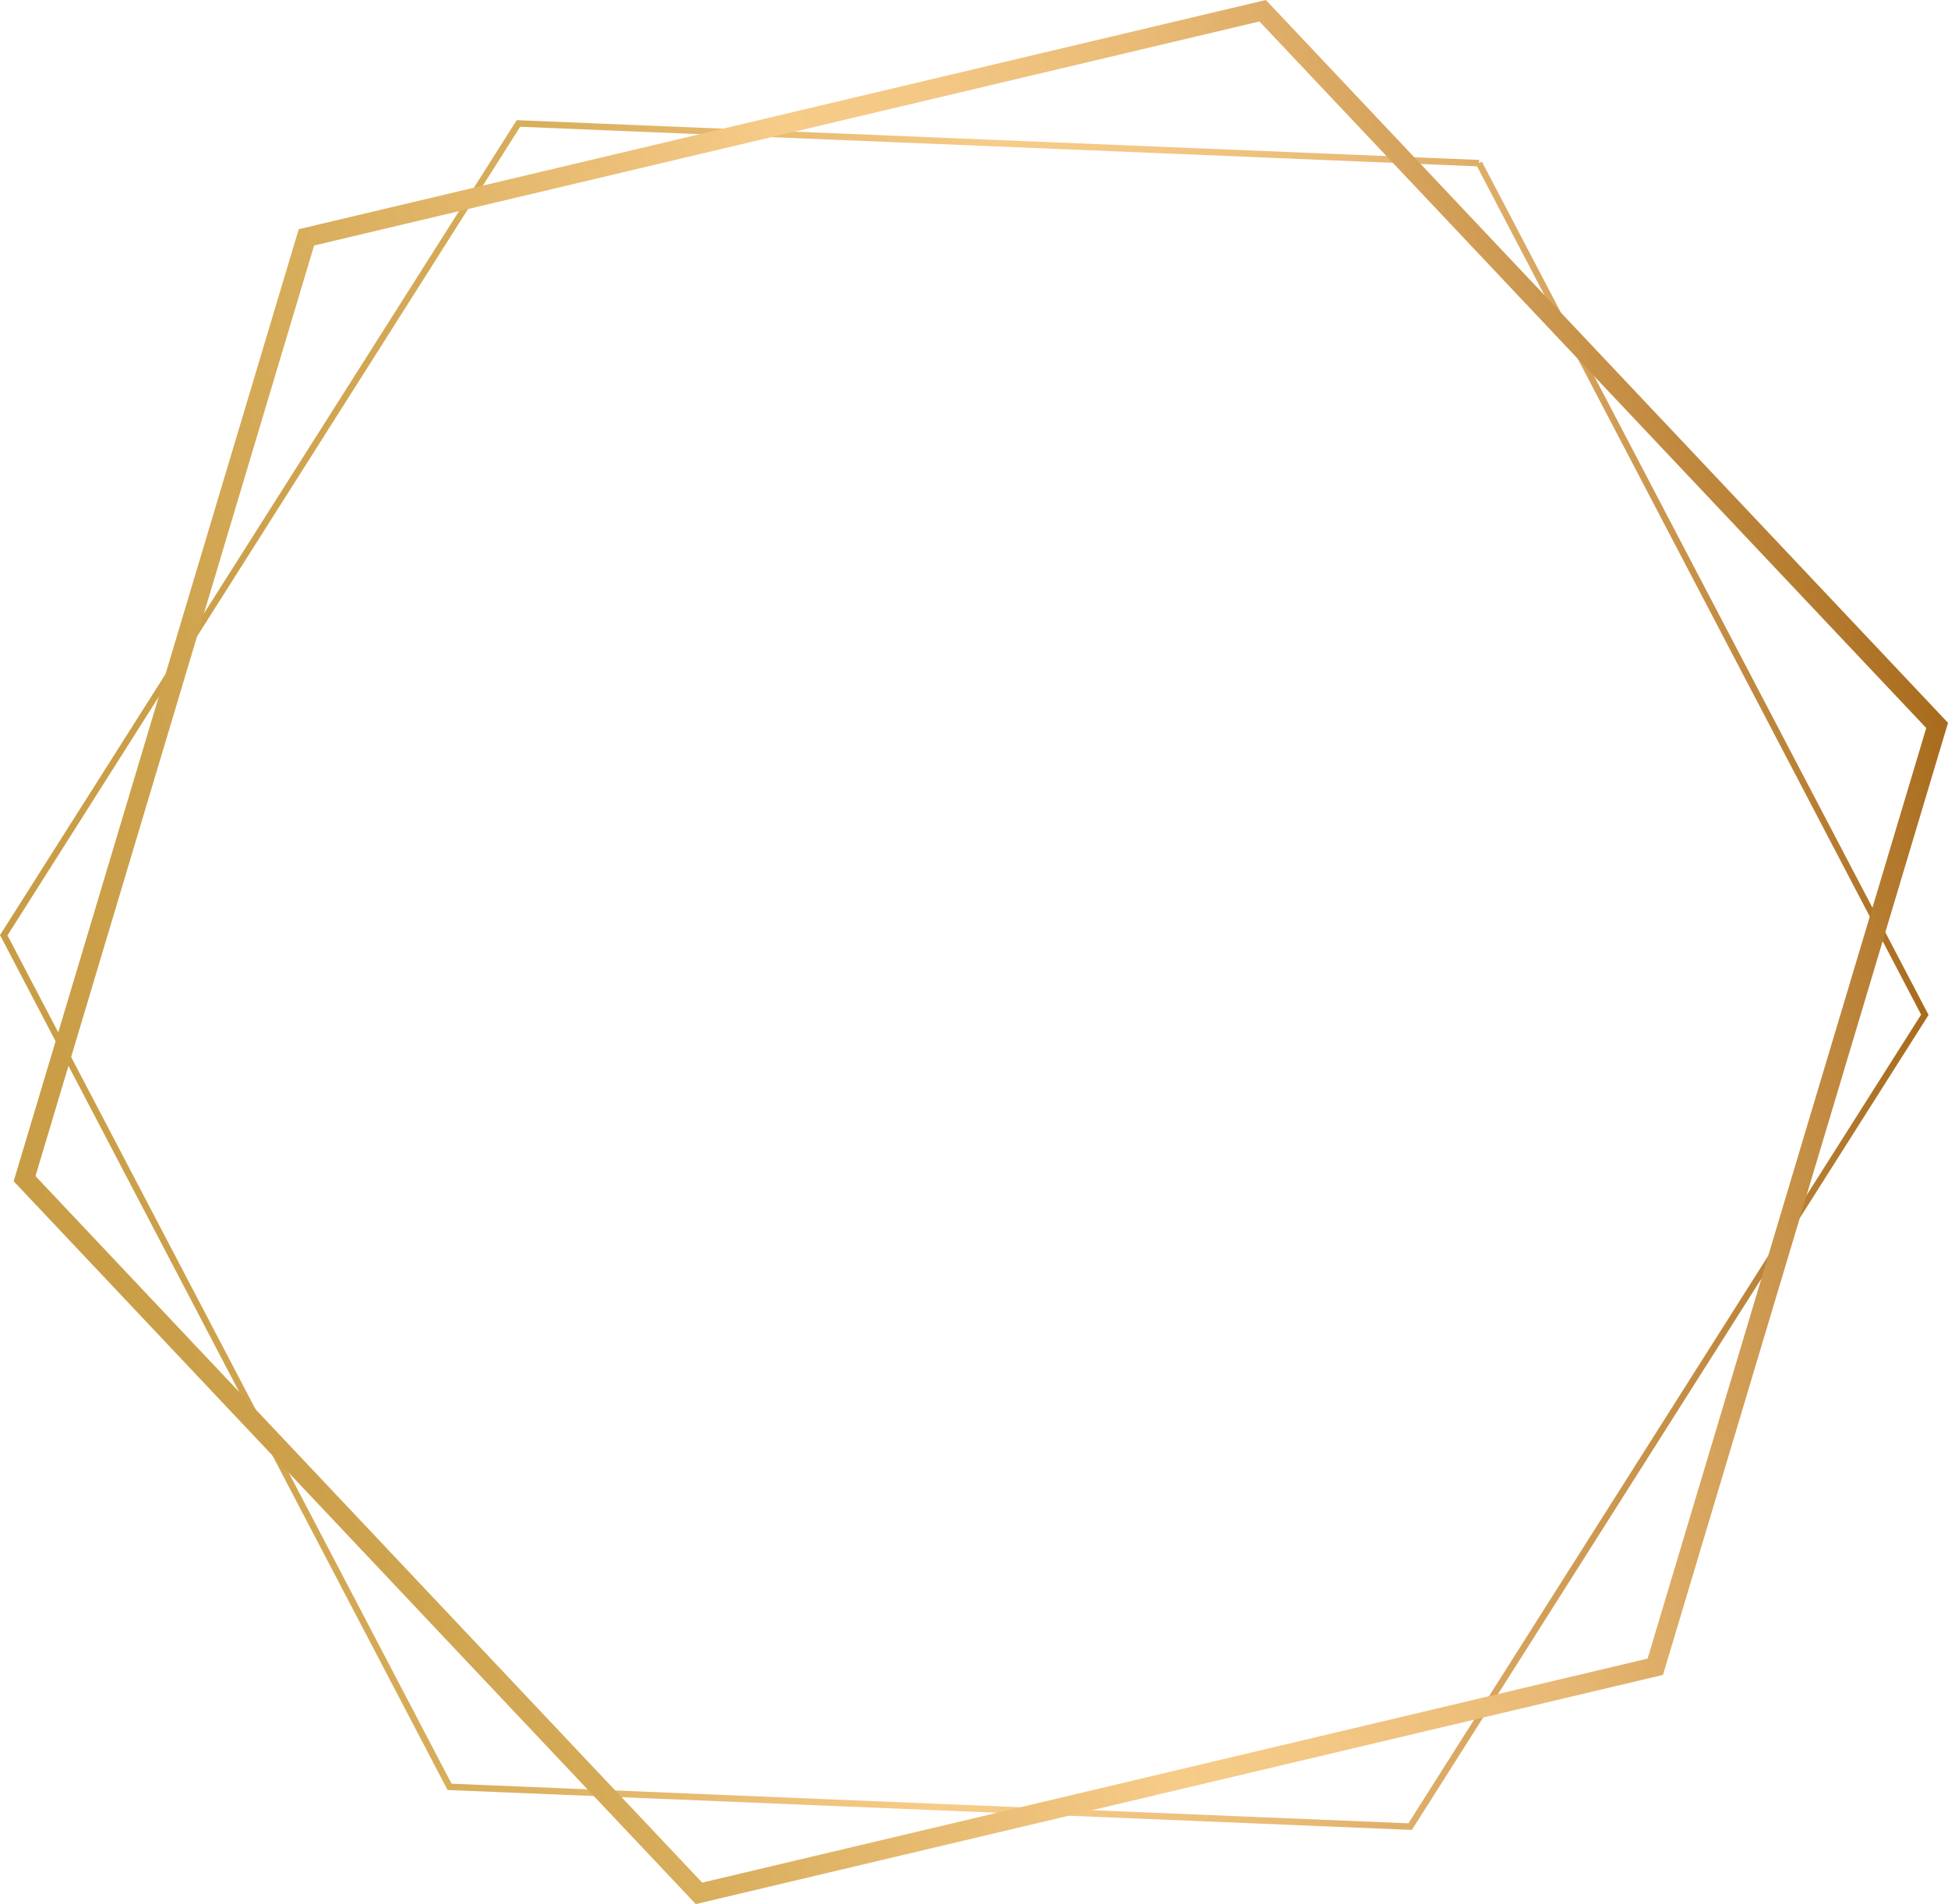 <?xml version="1.0" encoding="UTF-8"?> <svg xmlns="http://www.w3.org/2000/svg" xmlns:xlink="http://www.w3.org/1999/xlink" xmlns:v="https://vecta.io/nano" viewBox="0 0 301.15 294.42"> <defs> <linearGradient id="A" x1=".185" y1="144.544" x2="298.349" y2="156.885" gradientUnits="userSpaceOnUse"> <stop offset="0" stop-color="#c99d45"></stop> <stop offset=".11" stop-color="#cda14b"></stop> <stop offset=".25" stop-color="#d8ad5b"></stop> <stop offset=".41" stop-color="#ebbf77"></stop> <stop offset=".5" stop-color="#f7cc89"></stop> <stop offset=".58" stop-color="#f3c784"></stop> <stop offset=".69" stop-color="#e8ba75"></stop> <stop offset=".8" stop-color="#d6a35c"></stop> <stop offset=".92" stop-color="#bc8439"></stop> <stop offset="1" stop-color="#a86b1d"></stop> </linearGradient> <linearGradient id="B" x1="2.03" y1="182.393" x2="301.039" y2="111.49" xlink:href="#A"></linearGradient> </defs> <g fill="none" stroke-miterlimit="10"> <path d="M228.65 25.23l-148.5-6.14L.58 144.61 69.5 276.29l148.5 6.15 79.57-125.53-68.92-131.68z" stroke="url(#A)"></path> <path d="M195.2 1.66L47.37 36.7 3.8 182.25l104.26 110.51 147.84-35.04 43.57-145.55L195.2 1.66z" stroke-width="3" stroke="url(#B)"></path> </g> </svg> 